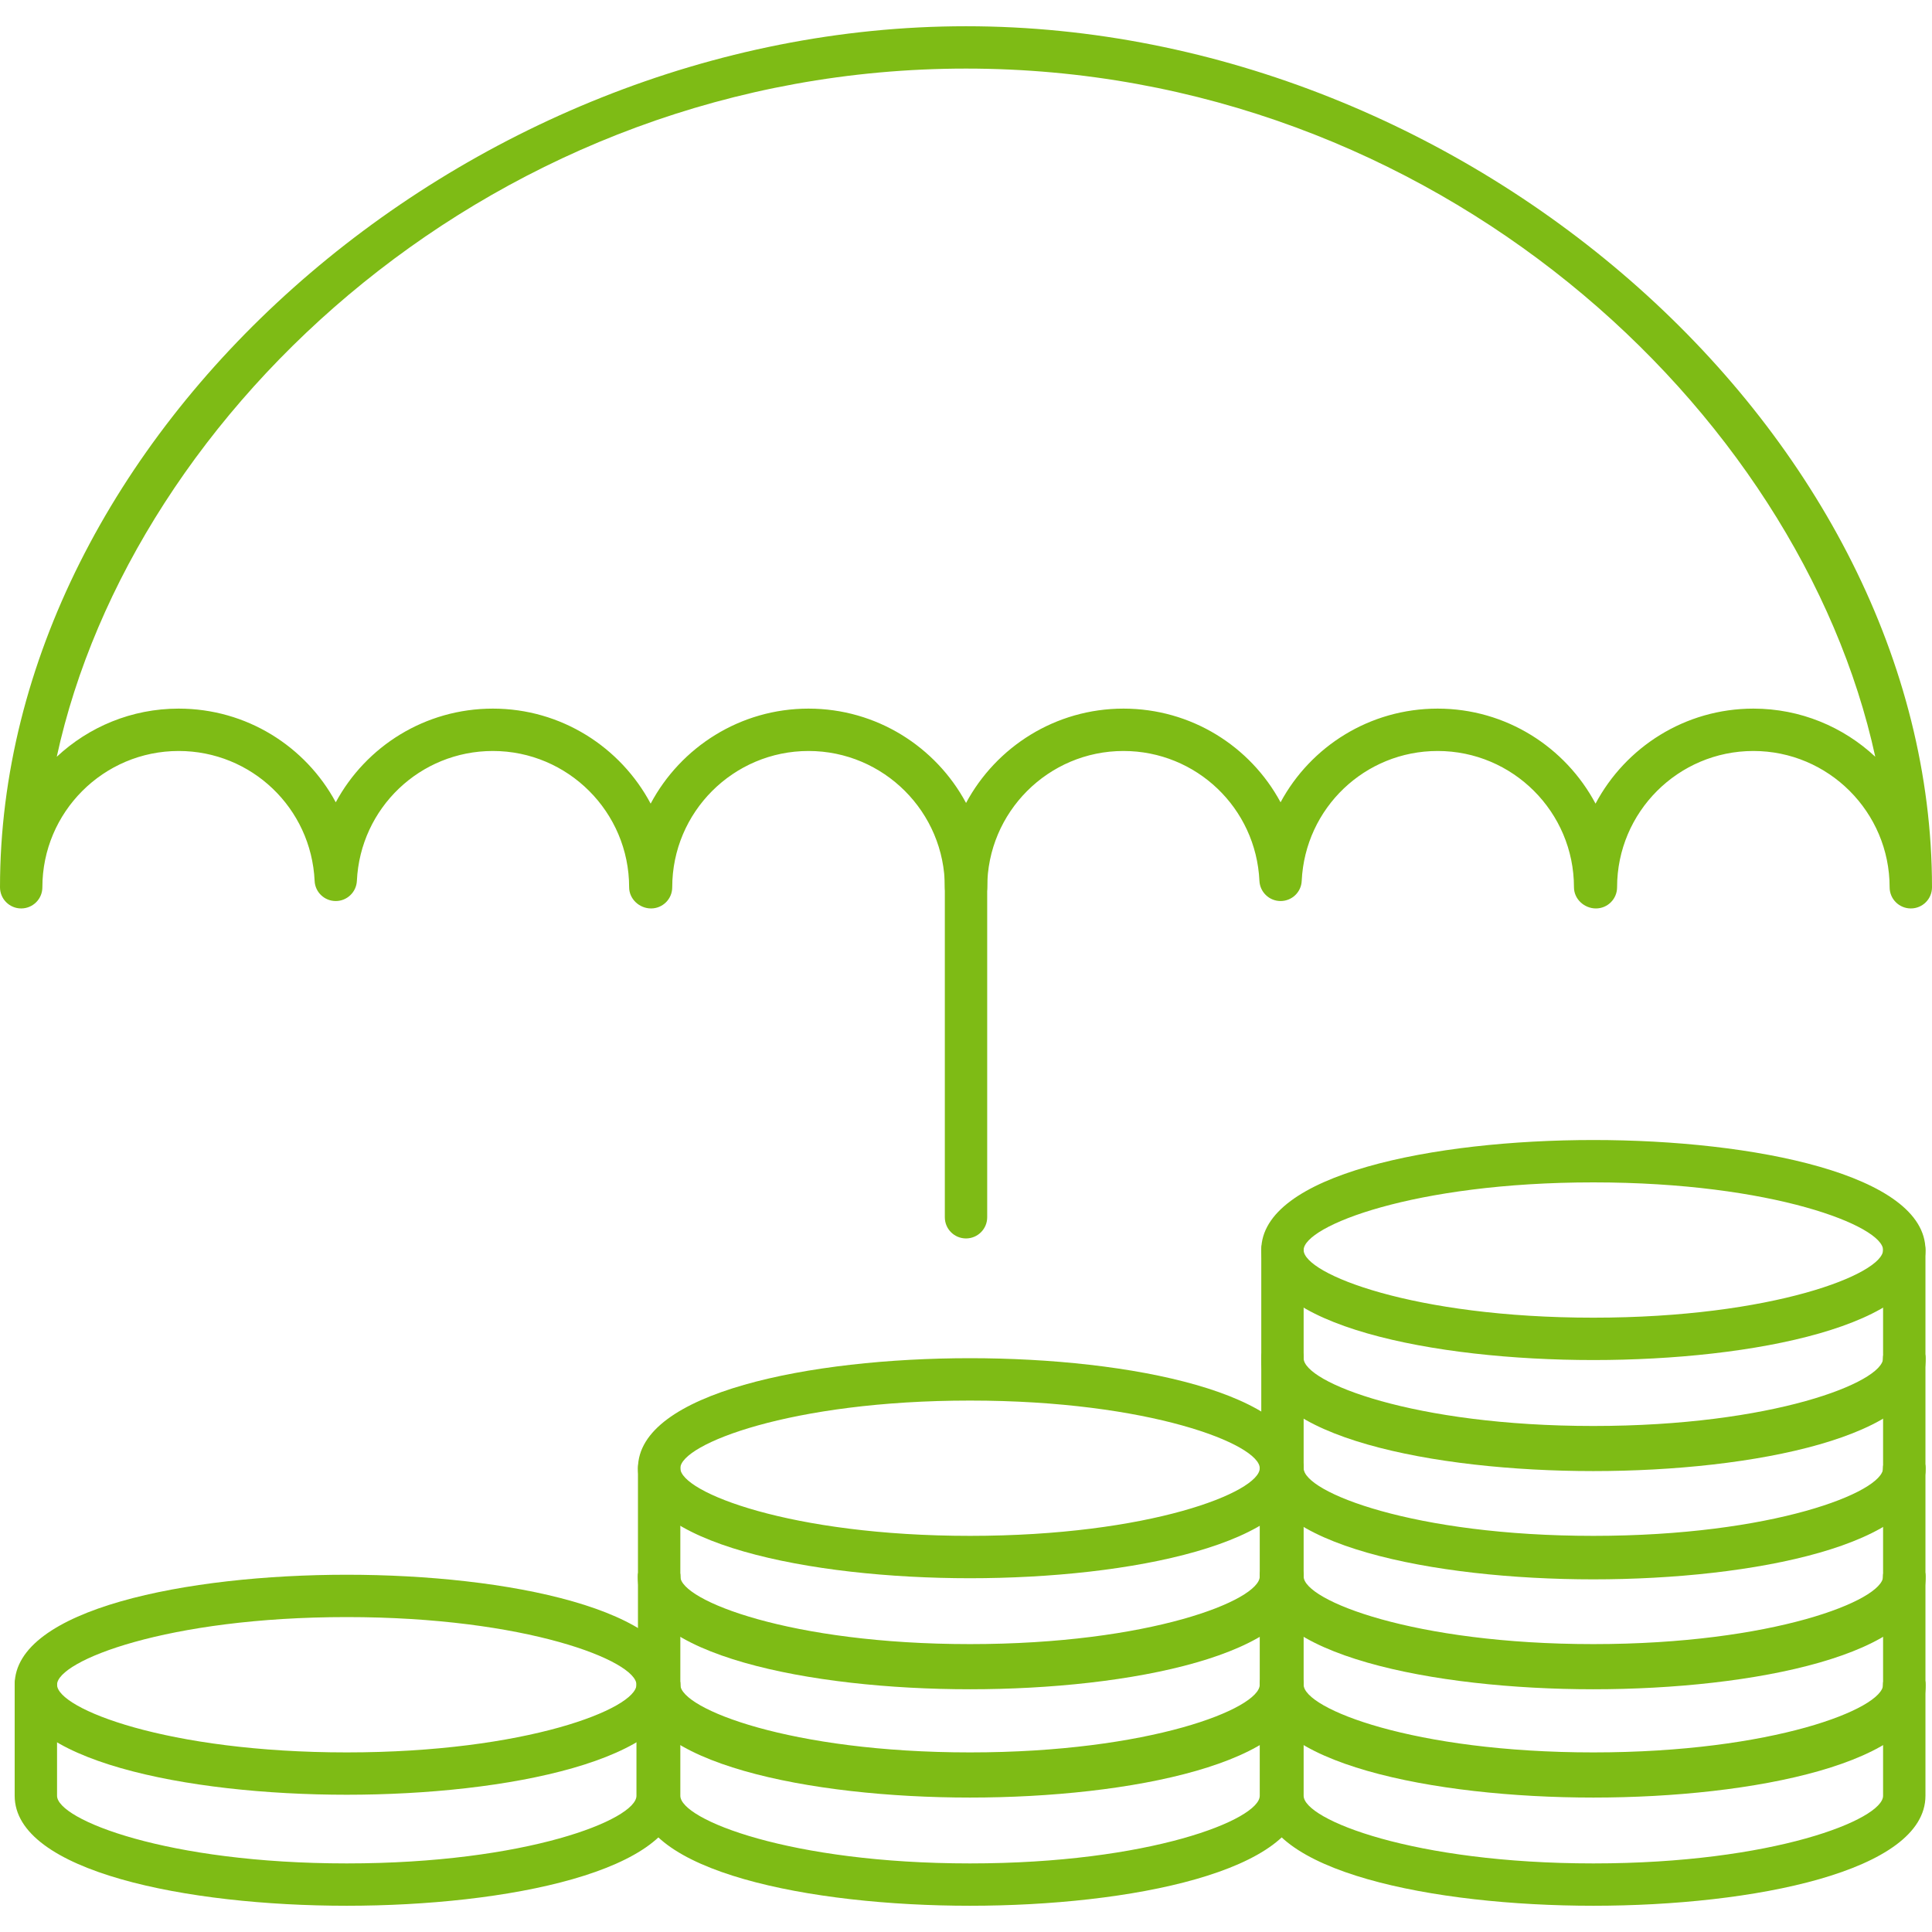 <svg width="72" height="72" viewBox="0 0 72 72" fill="none" xmlns="http://www.w3.org/2000/svg">
<path d="M12.922 60.264C6.224 60.264 2.126 61.897 2.126 62.784C2.126 63.674 6.224 65.307 12.922 65.307C19.62 65.307 23.719 63.674 23.719 62.784C23.719 61.897 19.62 60.264 12.922 60.264ZM12.922 66.885C6.961 66.885 0.547 65.603 0.547 62.784C0.547 59.968 6.961 58.686 12.922 58.686C18.883 58.686 25.297 59.968 25.297 62.784C25.297 65.603 18.883 66.885 12.922 66.885Z" fill="#7EBB15"/>
<path d="M12.922 71.022C6.961 71.022 0.547 69.741 0.547 66.923V62.783C0.547 62.348 0.899 61.994 1.336 61.994C1.772 61.994 2.126 62.348 2.126 62.783V66.923C2.126 67.811 6.224 69.444 12.922 69.444C19.62 69.444 23.719 67.811 23.719 66.923V62.783C23.719 62.348 24.072 61.994 24.508 61.994C24.945 61.994 25.297 62.348 25.297 62.783V66.923C25.297 69.741 18.883 71.022 12.922 71.022Z" fill="#7EBB15"/>
<path d="M36.149 66.885C30.189 66.885 23.775 65.603 23.775 62.784C23.775 62.348 24.127 61.995 24.565 61.995C25 61.995 25.354 62.348 25.354 62.784C25.354 63.674 29.452 65.307 36.149 65.307C42.849 65.307 46.947 63.674 46.947 62.784C46.947 62.348 47.301 61.995 47.736 61.995C48.174 61.995 48.526 62.348 48.526 62.784C48.526 65.603 42.112 66.885 36.149 66.885Z" fill="#7EBB15"/>
<path d="M36.149 71.022C30.189 71.022 23.775 69.741 23.775 66.923V62.783C23.775 62.348 24.127 61.994 24.565 61.994C25 61.994 25.354 62.348 25.354 62.783V66.923C25.354 67.811 29.452 69.444 36.149 69.444C42.849 69.444 46.947 67.811 46.947 66.923V62.783C46.947 62.348 47.301 61.994 47.736 61.994C48.174 61.994 48.526 62.348 48.526 62.783V66.923C48.526 69.741 42.112 71.022 36.149 71.022Z" fill="#7EBB15"/>
<path d="M36.149 62.85C30.189 62.85 23.775 61.568 23.775 58.75C23.775 58.313 24.127 57.961 24.565 57.961C25 57.961 25.354 58.313 25.354 58.75C25.354 59.639 29.452 61.271 36.149 61.271C42.849 61.271 46.947 59.639 46.947 58.75C46.947 58.313 47.301 57.961 47.736 57.961C48.174 57.961 48.526 58.313 48.526 58.75C48.526 61.568 42.112 62.85 36.149 62.85Z" fill="#7EBB15"/>
<path d="M36.149 66.99C30.189 66.99 23.775 65.706 23.775 62.888V58.751C23.775 58.313 24.127 57.961 24.565 57.961C25 57.961 25.354 58.313 25.354 58.751V62.888C25.354 63.777 29.452 65.411 36.149 65.411C42.849 65.411 46.947 63.777 46.947 62.888V58.751C46.947 58.313 47.301 57.961 47.736 57.961C48.174 57.961 48.526 58.313 48.526 58.751V62.888C48.526 65.706 42.112 66.99 36.149 66.99Z" fill="#7EBB15"/>
<path d="M36.149 52.195C29.452 52.195 25.354 53.829 25.354 54.716C25.354 55.605 29.452 57.237 36.149 57.237C42.849 57.237 46.947 55.605 46.947 54.716C46.947 53.829 42.849 52.195 36.149 52.195ZM36.149 58.816C30.189 58.816 23.775 57.532 23.775 54.716C23.775 51.9 30.189 50.616 36.149 50.616C42.112 50.616 48.526 51.9 48.526 54.716C48.526 57.532 42.112 58.816 36.149 58.816Z" fill="#7EBB15"/>
<path d="M36.149 62.954C30.189 62.954 23.775 61.671 23.775 58.853V54.715C23.775 54.279 24.127 53.926 24.565 53.926C25 53.926 25.354 54.279 25.354 54.715V58.853C25.354 59.743 29.452 61.375 36.149 61.375C42.849 61.375 46.947 59.743 46.947 58.853V54.715C46.947 54.279 47.301 53.926 47.736 53.926C48.174 53.926 48.526 54.279 48.526 54.715V58.853C48.526 61.671 42.112 62.954 36.149 62.954Z" fill="#7EBB15"/>
<path d="M59.379 66.885C53.42 66.885 47.004 65.603 47.004 62.784C47.004 62.348 47.358 61.995 47.793 61.995C48.23 61.995 48.583 62.348 48.583 62.784C48.583 63.674 52.682 65.307 59.379 65.307C66.077 65.307 70.177 63.674 70.177 62.784C70.177 62.348 70.531 61.995 70.967 61.995C71.402 61.995 71.756 62.348 71.756 62.784C71.756 65.603 65.342 66.885 59.379 66.885Z" fill="#7EBB15"/>
<path d="M59.379 71.022C53.42 71.022 47.004 69.741 47.004 66.923V62.783C47.004 62.348 47.358 61.994 47.793 61.994C48.23 61.994 48.583 62.348 48.583 62.783V66.923C48.583 67.811 52.682 69.444 59.379 69.444C66.077 69.444 70.177 67.811 70.177 66.923V62.783C70.177 62.348 70.531 61.994 70.967 61.994C71.402 61.994 71.756 62.348 71.756 62.783V66.923C71.756 69.741 65.342 71.022 59.379 71.022Z" fill="#7EBB15"/>
<path d="M59.379 62.85C53.42 62.85 47.004 61.568 47.004 58.75C47.004 58.313 47.358 57.961 47.793 57.961C48.23 57.961 48.583 58.313 48.583 58.75C48.583 59.639 52.682 61.271 59.379 61.271C66.077 61.271 70.177 59.639 70.177 58.75C70.177 58.313 70.531 57.961 70.967 57.961C71.402 57.961 71.756 58.313 71.756 58.75C71.756 61.568 65.342 62.85 59.379 62.85Z" fill="#7EBB15"/>
<path d="M59.379 66.99C53.42 66.99 47.004 65.706 47.004 62.888V58.751C47.004 58.313 47.358 57.961 47.793 57.961C48.23 57.961 48.583 58.313 48.583 58.751V62.888C48.583 63.777 52.682 65.411 59.379 65.411C66.077 65.411 70.177 63.777 70.177 62.888V58.751C70.177 58.313 70.531 57.961 70.967 57.961C71.402 57.961 71.756 58.313 71.756 58.751V62.888C71.756 65.706 65.342 66.99 59.379 66.99Z" fill="#7EBB15"/>
<path d="M59.379 58.816C53.42 58.816 47.004 57.532 47.004 54.716C47.004 54.28 47.358 53.927 47.793 53.927C48.23 53.927 48.583 54.28 48.583 54.716C48.583 55.605 52.682 57.237 59.379 57.237C66.077 57.237 70.177 55.605 70.177 54.716C70.177 54.28 70.531 53.927 70.967 53.927C71.402 53.927 71.756 54.28 71.756 54.716C71.756 57.532 65.342 58.816 59.379 58.816Z" fill="#7EBB15"/>
<path d="M59.379 62.954C53.42 62.954 47.004 61.671 47.004 58.853V54.715C47.004 54.279 47.358 53.926 47.793 53.926C48.23 53.926 48.583 54.279 48.583 54.715V58.853C48.583 59.743 52.682 61.375 59.379 61.375C66.077 61.375 70.177 59.743 70.177 58.853V54.715C70.177 54.279 70.531 53.926 70.967 53.926C71.402 53.926 71.756 54.279 71.756 54.715V58.853C71.756 61.671 65.342 62.954 59.379 62.954Z" fill="#7EBB15"/>
<path d="M59.379 54.72C53.42 54.72 47.004 53.438 47.004 50.619C47.004 50.183 47.358 49.83 47.793 49.83C48.23 49.83 48.583 50.183 48.583 50.619C48.583 51.509 52.682 53.142 59.379 53.142C66.077 53.142 70.177 51.509 70.177 50.619C70.177 50.183 70.531 49.83 70.967 49.83C71.402 49.83 71.756 50.183 71.756 50.619C71.756 53.438 65.342 54.72 59.379 54.72Z" fill="#7EBB15"/>
<path d="M59.379 58.858C53.42 58.858 47.004 57.577 47.004 54.759V50.619C47.004 50.184 47.358 49.83 47.793 49.83C48.23 49.83 48.583 50.184 48.583 50.619V54.759C48.583 55.647 52.682 57.28 59.379 57.28C66.077 57.28 70.177 55.647 70.177 54.759V50.619C70.177 50.184 70.531 49.83 70.967 49.83C71.402 49.83 71.756 50.184 71.756 50.619V54.759C71.756 57.577 65.342 58.858 59.379 58.858Z" fill="#7EBB15"/>
<path d="M59.379 44.064C52.682 44.064 48.583 45.696 48.583 46.585C48.583 47.474 52.682 49.106 59.379 49.106C66.077 49.106 70.177 47.474 70.177 46.585C70.177 45.696 66.077 44.064 59.379 44.064ZM59.379 50.685C53.42 50.685 47.004 49.403 47.004 46.585C47.004 43.768 53.42 42.485 59.379 42.485C65.342 42.485 71.756 43.768 71.756 46.585C71.756 49.403 65.342 50.685 59.379 50.685Z" fill="#7EBB15"/>
<path d="M59.379 54.823C53.42 54.823 47.004 53.541 47.004 50.725V46.586C47.004 46.148 47.358 45.796 47.793 45.796C48.23 45.796 48.583 46.148 48.583 46.586V50.725C48.583 51.612 52.682 53.245 59.379 53.245C66.077 53.245 70.177 51.612 70.177 50.725V46.586C70.177 46.148 70.531 45.796 70.967 45.796C71.402 45.796 71.756 46.148 71.756 46.586V50.725C71.756 53.541 65.342 54.823 59.379 54.823Z" fill="#7EBB15"/>
<path d="M53.577 26.408C56.125 26.408 58.341 27.845 59.461 29.949C60.58 27.845 62.796 26.408 65.344 26.408C67.097 26.408 68.696 27.09 69.886 28.202C67.071 15.268 53.501 2.556 36.002 2.556C18.499 2.556 4.927 15.268 2.115 28.203C3.307 27.09 4.903 26.408 6.659 26.408C9.185 26.408 11.389 27.813 12.513 29.899C13.64 27.812 15.842 26.408 18.368 26.408C20.913 26.408 23.129 27.845 24.248 29.949C25.368 27.845 27.586 26.408 30.132 26.408C32.667 26.408 34.878 27.832 36.002 29.924C37.126 27.832 39.334 26.408 41.868 26.408C44.394 26.408 46.598 27.812 47.723 29.899C48.847 27.813 51.051 26.408 53.577 26.408ZM71.211 33.855C70.775 33.855 70.421 33.503 70.421 33.066C70.421 30.265 68.143 27.987 65.344 27.987C62.542 27.987 60.264 30.265 60.264 33.066C60.264 33.503 59.911 33.855 59.475 33.855C59.038 33.855 58.657 33.503 58.657 33.066C58.657 30.265 56.379 27.987 53.577 27.987C50.865 27.987 48.639 30.112 48.511 32.826C48.494 33.247 48.146 33.579 47.723 33.579C47.303 33.579 46.954 33.247 46.935 32.826C46.808 30.113 44.582 27.987 41.868 27.987C39.069 27.987 36.791 30.265 36.791 33.066C36.791 33.503 36.437 33.855 36.002 33.855C35.564 33.855 35.212 33.503 35.212 33.066C35.212 30.265 32.933 27.987 30.132 27.987C27.33 27.987 25.052 30.265 25.052 33.066C25.052 33.503 24.698 33.855 24.263 33.855C23.827 33.855 23.446 33.503 23.446 33.066C23.446 30.265 21.167 27.987 18.368 27.987C15.654 27.987 13.428 30.113 13.3 32.826C13.281 33.247 12.932 33.579 12.513 33.579C12.089 33.579 11.742 33.247 11.725 32.826C11.598 30.112 9.371 27.987 6.659 27.987C3.857 27.987 1.579 30.265 1.579 33.066C1.579 33.503 1.225 33.855 0.789 33.855C0.354 33.855 0 33.503 0 33.066C0 16.272 17.159 0.978 36.002 0.978C54.841 0.978 72 16.272 72 33.066C72 33.503 71.648 33.855 71.211 33.855Z" fill="#7EBB15"/>
<path d="M36 46.153C35.563 46.153 35.211 45.8 35.211 45.364V31.11C35.211 30.674 35.563 30.321 36 30.321C36.436 30.321 36.79 30.674 36.79 31.11V45.364C36.79 45.8 36.436 46.153 36 46.153Z" fill="#7EBB15"/>
</svg>
